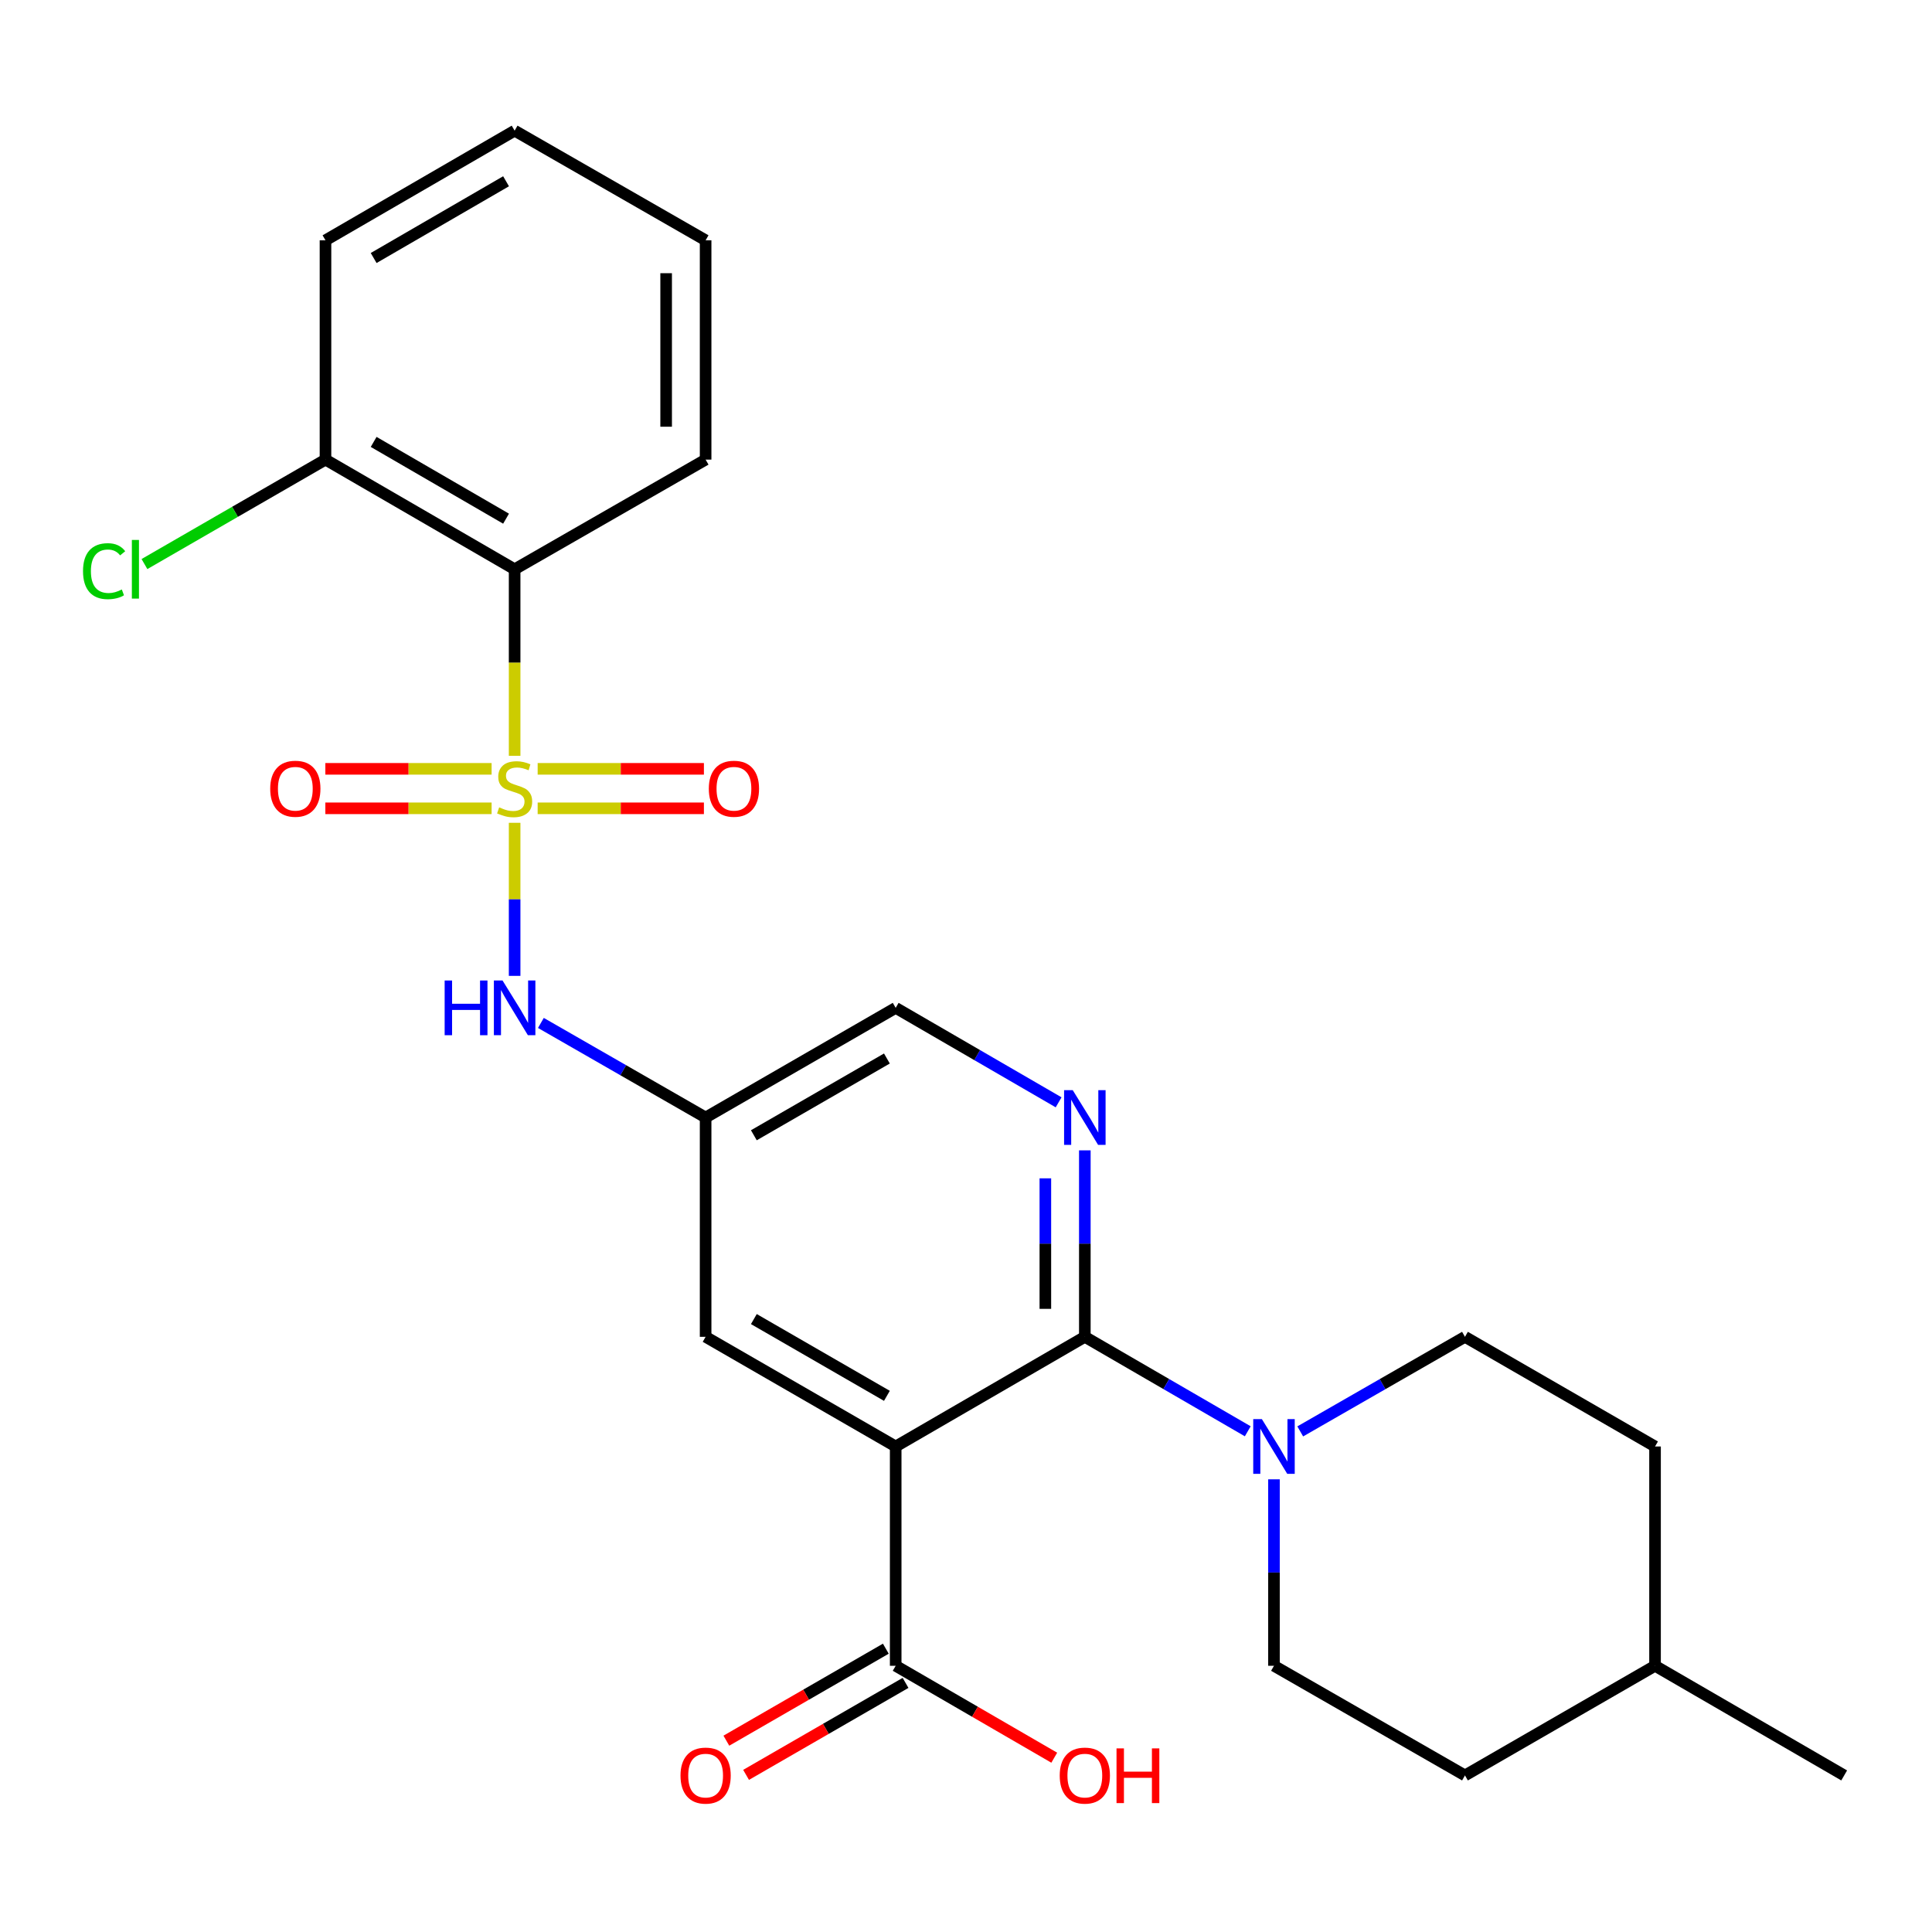<?xml version='1.0' encoding='iso-8859-1'?>
<svg version='1.1' baseProfile='full'
              xmlns='http://www.w3.org/2000/svg'
                      xmlns:rdkit='http://www.rdkit.org/xml'
                      xmlns:xlink='http://www.w3.org/1999/xlink'
                  xml:space='preserve'
width='1000px' height='1000px' viewBox='0 0 1000 1000'>
<!-- END OF HEADER -->
<rect style='opacity:1.0;fill:#FFFFFF;stroke:none' width='1000' height='1000' x='0' y='0'> </rect>
<path class='bond-2' d='M 266.372,391.207 L 266.372,342.931' style='fill:none;fill-rule:evenodd;stroke:#CCCC00;stroke-width:6px;stroke-linecap:butt;stroke-linejoin:miter;stroke-opacity:1' />
<path class='bond-2' d='M 266.372,342.931 L 266.372,294.654' style='fill:none;fill-rule:evenodd;stroke:#000000;stroke-width:6px;stroke-linecap:butt;stroke-linejoin:miter;stroke-opacity:1' />
<path class='bond-5' d='M 266.372,425.883 L 266.372,465.497' style='fill:none;fill-rule:evenodd;stroke:#CCCC00;stroke-width:6px;stroke-linecap:butt;stroke-linejoin:miter;stroke-opacity:1' />
<path class='bond-5' d='M 266.372,465.497 L 266.372,505.11' style='fill:none;fill-rule:evenodd;stroke:#0000FF;stroke-width:6px;stroke-linecap:butt;stroke-linejoin:miter;stroke-opacity:1' />
<path class='bond-8' d='M 278.29,418.382 L 321.316,418.382' style='fill:none;fill-rule:evenodd;stroke:#CCCC00;stroke-width:6px;stroke-linecap:butt;stroke-linejoin:miter;stroke-opacity:1' />
<path class='bond-8' d='M 321.316,418.382 L 364.343,418.382' style='fill:none;fill-rule:evenodd;stroke:#FF0000;stroke-width:6px;stroke-linecap:butt;stroke-linejoin:miter;stroke-opacity:1' />
<path class='bond-8' d='M 278.29,397.948 L 321.316,397.948' style='fill:none;fill-rule:evenodd;stroke:#CCCC00;stroke-width:6px;stroke-linecap:butt;stroke-linejoin:miter;stroke-opacity:1' />
<path class='bond-8' d='M 321.316,397.948 L 364.343,397.948' style='fill:none;fill-rule:evenodd;stroke:#FF0000;stroke-width:6px;stroke-linecap:butt;stroke-linejoin:miter;stroke-opacity:1' />
<path class='bond-9' d='M 254.454,397.948 L 211.427,397.948' style='fill:none;fill-rule:evenodd;stroke:#CCCC00;stroke-width:6px;stroke-linecap:butt;stroke-linejoin:miter;stroke-opacity:1' />
<path class='bond-9' d='M 211.427,397.948 L 168.401,397.948' style='fill:none;fill-rule:evenodd;stroke:#FF0000;stroke-width:6px;stroke-linecap:butt;stroke-linejoin:miter;stroke-opacity:1' />
<path class='bond-9' d='M 254.454,418.382 L 211.427,418.382' style='fill:none;fill-rule:evenodd;stroke:#CCCC00;stroke-width:6px;stroke-linecap:butt;stroke-linejoin:miter;stroke-opacity:1' />
<path class='bond-9' d='M 211.427,418.382 L 168.401,418.382' style='fill:none;fill-rule:evenodd;stroke:#FF0000;stroke-width:6px;stroke-linecap:butt;stroke-linejoin:miter;stroke-opacity:1' />
<path class='bond-0' d='M 463.606,748.699 L 365.227,691.937' style='fill:none;fill-rule:evenodd;stroke:#000000;stroke-width:6px;stroke-linecap:butt;stroke-linejoin:miter;stroke-opacity:1' />
<path class='bond-0' d='M 459.061,722.485 L 390.196,682.752' style='fill:none;fill-rule:evenodd;stroke:#000000;stroke-width:6px;stroke-linecap:butt;stroke-linejoin:miter;stroke-opacity:1' />
<path class='bond-6' d='M 463.606,748.699 L 463.606,862.21' style='fill:none;fill-rule:evenodd;stroke:#000000;stroke-width:6px;stroke-linecap:butt;stroke-linejoin:miter;stroke-opacity:1' />
<path class='bond-27' d='M 463.606,748.699 L 561.508,691.937' style='fill:none;fill-rule:evenodd;stroke:#000000;stroke-width:6px;stroke-linecap:butt;stroke-linejoin:miter;stroke-opacity:1' />
<path class='bond-1' d='M 561.508,691.937 L 561.508,643.681' style='fill:none;fill-rule:evenodd;stroke:#000000;stroke-width:6px;stroke-linecap:butt;stroke-linejoin:miter;stroke-opacity:1' />
<path class='bond-1' d='M 561.508,643.681 L 561.508,595.424' style='fill:none;fill-rule:evenodd;stroke:#0000FF;stroke-width:6px;stroke-linecap:butt;stroke-linejoin:miter;stroke-opacity:1' />
<path class='bond-1' d='M 541.074,677.46 L 541.074,643.681' style='fill:none;fill-rule:evenodd;stroke:#000000;stroke-width:6px;stroke-linecap:butt;stroke-linejoin:miter;stroke-opacity:1' />
<path class='bond-1' d='M 541.074,643.681 L 541.074,609.901' style='fill:none;fill-rule:evenodd;stroke:#0000FF;stroke-width:6px;stroke-linecap:butt;stroke-linejoin:miter;stroke-opacity:1' />
<path class='bond-4' d='M 561.508,691.937 L 603.674,716.385' style='fill:none;fill-rule:evenodd;stroke:#000000;stroke-width:6px;stroke-linecap:butt;stroke-linejoin:miter;stroke-opacity:1' />
<path class='bond-4' d='M 603.674,716.385 L 645.84,740.832' style='fill:none;fill-rule:evenodd;stroke:#0000FF;stroke-width:6px;stroke-linecap:butt;stroke-linejoin:miter;stroke-opacity:1' />
<path class='bond-11' d='M 266.372,294.654 L 168.47,237.893' style='fill:none;fill-rule:evenodd;stroke:#000000;stroke-width:6px;stroke-linecap:butt;stroke-linejoin:miter;stroke-opacity:1' />
<path class='bond-11' d='M 261.936,268.462 L 193.405,228.729' style='fill:none;fill-rule:evenodd;stroke:#000000;stroke-width:6px;stroke-linecap:butt;stroke-linejoin:miter;stroke-opacity:1' />
<path class='bond-20' d='M 266.372,294.654 L 365.227,237.893' style='fill:none;fill-rule:evenodd;stroke:#000000;stroke-width:6px;stroke-linecap:butt;stroke-linejoin:miter;stroke-opacity:1' />
<path class='bond-3' d='M 547.939,570.559 L 505.772,546.112' style='fill:none;fill-rule:evenodd;stroke:#0000FF;stroke-width:6px;stroke-linecap:butt;stroke-linejoin:miter;stroke-opacity:1' />
<path class='bond-3' d='M 505.772,546.112 L 463.606,521.665' style='fill:none;fill-rule:evenodd;stroke:#000000;stroke-width:6px;stroke-linecap:butt;stroke-linejoin:miter;stroke-opacity:1' />
<path class='bond-12' d='M 672.999,740.896 L 715.632,716.417' style='fill:none;fill-rule:evenodd;stroke:#0000FF;stroke-width:6px;stroke-linecap:butt;stroke-linejoin:miter;stroke-opacity:1' />
<path class='bond-12' d='M 715.632,716.417 L 758.265,691.937' style='fill:none;fill-rule:evenodd;stroke:#000000;stroke-width:6px;stroke-linecap:butt;stroke-linejoin:miter;stroke-opacity:1' />
<path class='bond-13' d='M 659.41,765.696 L 659.41,813.953' style='fill:none;fill-rule:evenodd;stroke:#0000FF;stroke-width:6px;stroke-linecap:butt;stroke-linejoin:miter;stroke-opacity:1' />
<path class='bond-13' d='M 659.41,813.953 L 659.41,862.21' style='fill:none;fill-rule:evenodd;stroke:#000000;stroke-width:6px;stroke-linecap:butt;stroke-linejoin:miter;stroke-opacity:1' />
<path class='bond-7' d='M 279.962,529.468 L 322.595,553.947' style='fill:none;fill-rule:evenodd;stroke:#0000FF;stroke-width:6px;stroke-linecap:butt;stroke-linejoin:miter;stroke-opacity:1' />
<path class='bond-7' d='M 322.595,553.947 L 365.227,578.426' style='fill:none;fill-rule:evenodd;stroke:#000000;stroke-width:6px;stroke-linecap:butt;stroke-linejoin:miter;stroke-opacity:1' />
<path class='bond-15' d='M 458.501,853.36 L 417.231,877.166' style='fill:none;fill-rule:evenodd;stroke:#000000;stroke-width:6px;stroke-linecap:butt;stroke-linejoin:miter;stroke-opacity:1' />
<path class='bond-15' d='M 417.231,877.166 L 375.961,900.973' style='fill:none;fill-rule:evenodd;stroke:#FF0000;stroke-width:6px;stroke-linecap:butt;stroke-linejoin:miter;stroke-opacity:1' />
<path class='bond-15' d='M 468.711,871.06 L 427.441,894.866' style='fill:none;fill-rule:evenodd;stroke:#000000;stroke-width:6px;stroke-linecap:butt;stroke-linejoin:miter;stroke-opacity:1' />
<path class='bond-15' d='M 427.441,894.866 L 386.172,918.673' style='fill:none;fill-rule:evenodd;stroke:#FF0000;stroke-width:6px;stroke-linecap:butt;stroke-linejoin:miter;stroke-opacity:1' />
<path class='bond-16' d='M 463.606,862.21 L 504.642,885.997' style='fill:none;fill-rule:evenodd;stroke:#000000;stroke-width:6px;stroke-linecap:butt;stroke-linejoin:miter;stroke-opacity:1' />
<path class='bond-16' d='M 504.642,885.997 L 545.679,909.784' style='fill:none;fill-rule:evenodd;stroke:#FF0000;stroke-width:6px;stroke-linecap:butt;stroke-linejoin:miter;stroke-opacity:1' />
<path class='bond-10' d='M 365.227,578.426 L 365.227,691.937' style='fill:none;fill-rule:evenodd;stroke:#000000;stroke-width:6px;stroke-linecap:butt;stroke-linejoin:miter;stroke-opacity:1' />
<path class='bond-14' d='M 365.227,578.426 L 463.606,521.665' style='fill:none;fill-rule:evenodd;stroke:#000000;stroke-width:6px;stroke-linecap:butt;stroke-linejoin:miter;stroke-opacity:1' />
<path class='bond-14' d='M 390.196,587.611 L 459.061,547.879' style='fill:none;fill-rule:evenodd;stroke:#000000;stroke-width:6px;stroke-linecap:butt;stroke-linejoin:miter;stroke-opacity:1' />
<path class='bond-17' d='M 168.47,237.893 L 121.62,264.923' style='fill:none;fill-rule:evenodd;stroke:#000000;stroke-width:6px;stroke-linecap:butt;stroke-linejoin:miter;stroke-opacity:1' />
<path class='bond-17' d='M 121.62,264.923 L 74.771,291.954' style='fill:none;fill-rule:evenodd;stroke:#00CC00;stroke-width:6px;stroke-linecap:butt;stroke-linejoin:miter;stroke-opacity:1' />
<path class='bond-22' d='M 168.47,237.893 L 168.47,124.382' style='fill:none;fill-rule:evenodd;stroke:#000000;stroke-width:6px;stroke-linecap:butt;stroke-linejoin:miter;stroke-opacity:1' />
<path class='bond-18' d='M 758.265,691.937 L 856.644,748.699' style='fill:none;fill-rule:evenodd;stroke:#000000;stroke-width:6px;stroke-linecap:butt;stroke-linejoin:miter;stroke-opacity:1' />
<path class='bond-19' d='M 659.41,862.21 L 758.265,918.96' style='fill:none;fill-rule:evenodd;stroke:#000000;stroke-width:6px;stroke-linecap:butt;stroke-linejoin:miter;stroke-opacity:1' />
<path class='bond-28' d='M 856.644,748.699 L 856.644,862.21' style='fill:none;fill-rule:evenodd;stroke:#000000;stroke-width:6px;stroke-linecap:butt;stroke-linejoin:miter;stroke-opacity:1' />
<path class='bond-21' d='M 758.265,918.96 L 856.644,862.21' style='fill:none;fill-rule:evenodd;stroke:#000000;stroke-width:6px;stroke-linecap:butt;stroke-linejoin:miter;stroke-opacity:1' />
<path class='bond-24' d='M 365.227,237.893 L 365.227,124.382' style='fill:none;fill-rule:evenodd;stroke:#000000;stroke-width:6px;stroke-linecap:butt;stroke-linejoin:miter;stroke-opacity:1' />
<path class='bond-24' d='M 344.793,220.866 L 344.793,141.408' style='fill:none;fill-rule:evenodd;stroke:#000000;stroke-width:6px;stroke-linecap:butt;stroke-linejoin:miter;stroke-opacity:1' />
<path class='bond-23' d='M 856.644,862.21 L 954.545,918.96' style='fill:none;fill-rule:evenodd;stroke:#000000;stroke-width:6px;stroke-linecap:butt;stroke-linejoin:miter;stroke-opacity:1' />
<path class='bond-26' d='M 168.47,124.382 L 266.372,67.632' style='fill:none;fill-rule:evenodd;stroke:#000000;stroke-width:6px;stroke-linecap:butt;stroke-linejoin:miter;stroke-opacity:1' />
<path class='bond-26' d='M 193.403,133.548 L 261.934,93.823' style='fill:none;fill-rule:evenodd;stroke:#000000;stroke-width:6px;stroke-linecap:butt;stroke-linejoin:miter;stroke-opacity:1' />
<path class='bond-25' d='M 365.227,124.382 L 266.372,67.632' style='fill:none;fill-rule:evenodd;stroke:#000000;stroke-width:6px;stroke-linecap:butt;stroke-linejoin:miter;stroke-opacity:1' />
<path  class='atom-0' d='M 258.372 417.885
Q 258.692 418.005, 260.012 418.565
Q 261.332 419.125, 262.772 419.485
Q 264.252 419.805, 265.692 419.805
Q 268.372 419.805, 269.932 418.525
Q 271.492 417.205, 271.492 414.925
Q 271.492 413.365, 270.692 412.405
Q 269.932 411.445, 268.732 410.925
Q 267.532 410.405, 265.532 409.805
Q 263.012 409.045, 261.492 408.325
Q 260.012 407.605, 258.932 406.085
Q 257.892 404.565, 257.892 402.005
Q 257.892 398.445, 260.292 396.245
Q 262.732 394.045, 267.532 394.045
Q 270.812 394.045, 274.532 395.605
L 273.612 398.685
Q 270.212 397.285, 267.652 397.285
Q 264.892 397.285, 263.372 398.445
Q 261.852 399.565, 261.892 401.525
Q 261.892 403.045, 262.652 403.965
Q 263.452 404.885, 264.572 405.405
Q 265.732 405.925, 267.652 406.525
Q 270.212 407.325, 271.732 408.125
Q 273.252 408.925, 274.332 410.565
Q 275.452 412.165, 275.452 414.925
Q 275.452 418.845, 272.812 420.965
Q 270.212 423.045, 265.852 423.045
Q 263.332 423.045, 261.412 422.485
Q 259.532 421.965, 257.292 421.045
L 258.372 417.885
' fill='#CCCC00'/>
<path  class='atom-4' d='M 555.248 564.266
L 564.528 579.266
Q 565.448 580.746, 566.928 583.426
Q 568.408 586.106, 568.488 586.266
L 568.488 564.266
L 572.248 564.266
L 572.248 592.586
L 568.368 592.586
L 558.408 576.186
Q 557.248 574.266, 556.008 572.066
Q 554.808 569.866, 554.448 569.186
L 554.448 592.586
L 550.768 592.586
L 550.768 564.266
L 555.248 564.266
' fill='#0000FF'/>
<path  class='atom-5' d='M 653.15 734.539
L 662.43 749.539
Q 663.35 751.019, 664.83 753.699
Q 666.31 756.379, 666.39 756.539
L 666.39 734.539
L 670.15 734.539
L 670.15 762.859
L 666.27 762.859
L 656.31 746.459
Q 655.15 744.539, 653.91 742.339
Q 652.71 740.139, 652.35 739.459
L 652.35 762.859
L 648.67 762.859
L 648.67 734.539
L 653.15 734.539
' fill='#0000FF'/>
<path  class='atom-6' d='M 230.152 507.505
L 233.992 507.505
L 233.992 519.545
L 248.472 519.545
L 248.472 507.505
L 252.312 507.505
L 252.312 535.825
L 248.472 535.825
L 248.472 522.745
L 233.992 522.745
L 233.992 535.825
L 230.152 535.825
L 230.152 507.505
' fill='#0000FF'/>
<path  class='atom-6' d='M 260.112 507.505
L 269.392 522.505
Q 270.312 523.985, 271.792 526.665
Q 273.272 529.345, 273.352 529.505
L 273.352 507.505
L 277.112 507.505
L 277.112 535.825
L 273.232 535.825
L 263.272 519.425
Q 262.112 517.505, 260.872 515.305
Q 259.672 513.105, 259.312 512.425
L 259.312 535.825
L 255.632 535.825
L 255.632 507.505
L 260.112 507.505
' fill='#0000FF'/>
<path  class='atom-9' d='M 366.883 408.245
Q 366.883 401.445, 370.243 397.645
Q 373.603 393.845, 379.883 393.845
Q 386.163 393.845, 389.523 397.645
Q 392.883 401.445, 392.883 408.245
Q 392.883 415.125, 389.483 419.045
Q 386.083 422.925, 379.883 422.925
Q 373.643 422.925, 370.243 419.045
Q 366.883 415.165, 366.883 408.245
M 379.883 419.725
Q 384.203 419.725, 386.523 416.845
Q 388.883 413.925, 388.883 408.245
Q 388.883 402.685, 386.523 399.885
Q 384.203 397.045, 379.883 397.045
Q 375.563 397.045, 373.203 399.845
Q 370.883 402.645, 370.883 408.245
Q 370.883 413.965, 373.203 416.845
Q 375.563 419.725, 379.883 419.725
' fill='#FF0000'/>
<path  class='atom-10' d='M 139.861 408.245
Q 139.861 401.445, 143.221 397.645
Q 146.581 393.845, 152.861 393.845
Q 159.141 393.845, 162.501 397.645
Q 165.861 401.445, 165.861 408.245
Q 165.861 415.125, 162.461 419.045
Q 159.061 422.925, 152.861 422.925
Q 146.621 422.925, 143.221 419.045
Q 139.861 415.165, 139.861 408.245
M 152.861 419.725
Q 157.181 419.725, 159.501 416.845
Q 161.861 413.925, 161.861 408.245
Q 161.861 402.685, 159.501 399.885
Q 157.181 397.045, 152.861 397.045
Q 148.541 397.045, 146.181 399.845
Q 143.861 402.645, 143.861 408.245
Q 143.861 413.965, 146.181 416.845
Q 148.541 419.725, 152.861 419.725
' fill='#FF0000'/>
<path  class='atom-16' d='M 352.227 919.04
Q 352.227 912.24, 355.587 908.44
Q 358.947 904.64, 365.227 904.64
Q 371.507 904.64, 374.867 908.44
Q 378.227 912.24, 378.227 919.04
Q 378.227 925.92, 374.827 929.84
Q 371.427 933.72, 365.227 933.72
Q 358.987 933.72, 355.587 929.84
Q 352.227 925.96, 352.227 919.04
M 365.227 930.52
Q 369.547 930.52, 371.867 927.64
Q 374.227 924.72, 374.227 919.04
Q 374.227 913.48, 371.867 910.68
Q 369.547 907.84, 365.227 907.84
Q 360.907 907.84, 358.547 910.64
Q 356.227 913.44, 356.227 919.04
Q 356.227 924.76, 358.547 927.64
Q 360.907 930.52, 365.227 930.52
' fill='#FF0000'/>
<path  class='atom-17' d='M 548.508 919.04
Q 548.508 912.24, 551.868 908.44
Q 555.228 904.64, 561.508 904.64
Q 567.788 904.64, 571.148 908.44
Q 574.508 912.24, 574.508 919.04
Q 574.508 925.92, 571.108 929.84
Q 567.708 933.72, 561.508 933.72
Q 555.268 933.72, 551.868 929.84
Q 548.508 925.96, 548.508 919.04
M 561.508 930.52
Q 565.828 930.52, 568.148 927.64
Q 570.508 924.72, 570.508 919.04
Q 570.508 913.48, 568.148 910.68
Q 565.828 907.84, 561.508 907.84
Q 557.188 907.84, 554.828 910.64
Q 552.508 913.44, 552.508 919.04
Q 552.508 924.76, 554.828 927.64
Q 557.188 930.52, 561.508 930.52
' fill='#FF0000'/>
<path  class='atom-17' d='M 577.908 904.96
L 581.748 904.96
L 581.748 917
L 596.228 917
L 596.228 904.96
L 600.068 904.96
L 600.068 933.28
L 596.228 933.28
L 596.228 920.2
L 581.748 920.2
L 581.748 933.28
L 577.908 933.28
L 577.908 904.96
' fill='#FF0000'/>
<path  class='atom-18' d='M 42.971 295.634
Q 42.971 288.594, 46.251 284.914
Q 49.571 281.194, 55.851 281.194
Q 61.691 281.194, 64.811 285.314
L 62.171 287.474
Q 59.891 284.474, 55.851 284.474
Q 51.571 284.474, 49.291 287.354
Q 47.051 290.194, 47.051 295.634
Q 47.051 301.234, 49.371 304.114
Q 51.731 306.994, 56.291 306.994
Q 59.411 306.994, 63.051 305.114
L 64.171 308.114
Q 62.691 309.074, 60.451 309.634
Q 58.211 310.194, 55.731 310.194
Q 49.571 310.194, 46.251 306.434
Q 42.971 302.674, 42.971 295.634
' fill='#00CC00'/>
<path  class='atom-18' d='M 68.251 279.474
L 71.931 279.474
L 71.931 309.834
L 68.251 309.834
L 68.251 279.474
' fill='#00CC00'/>
</svg>
